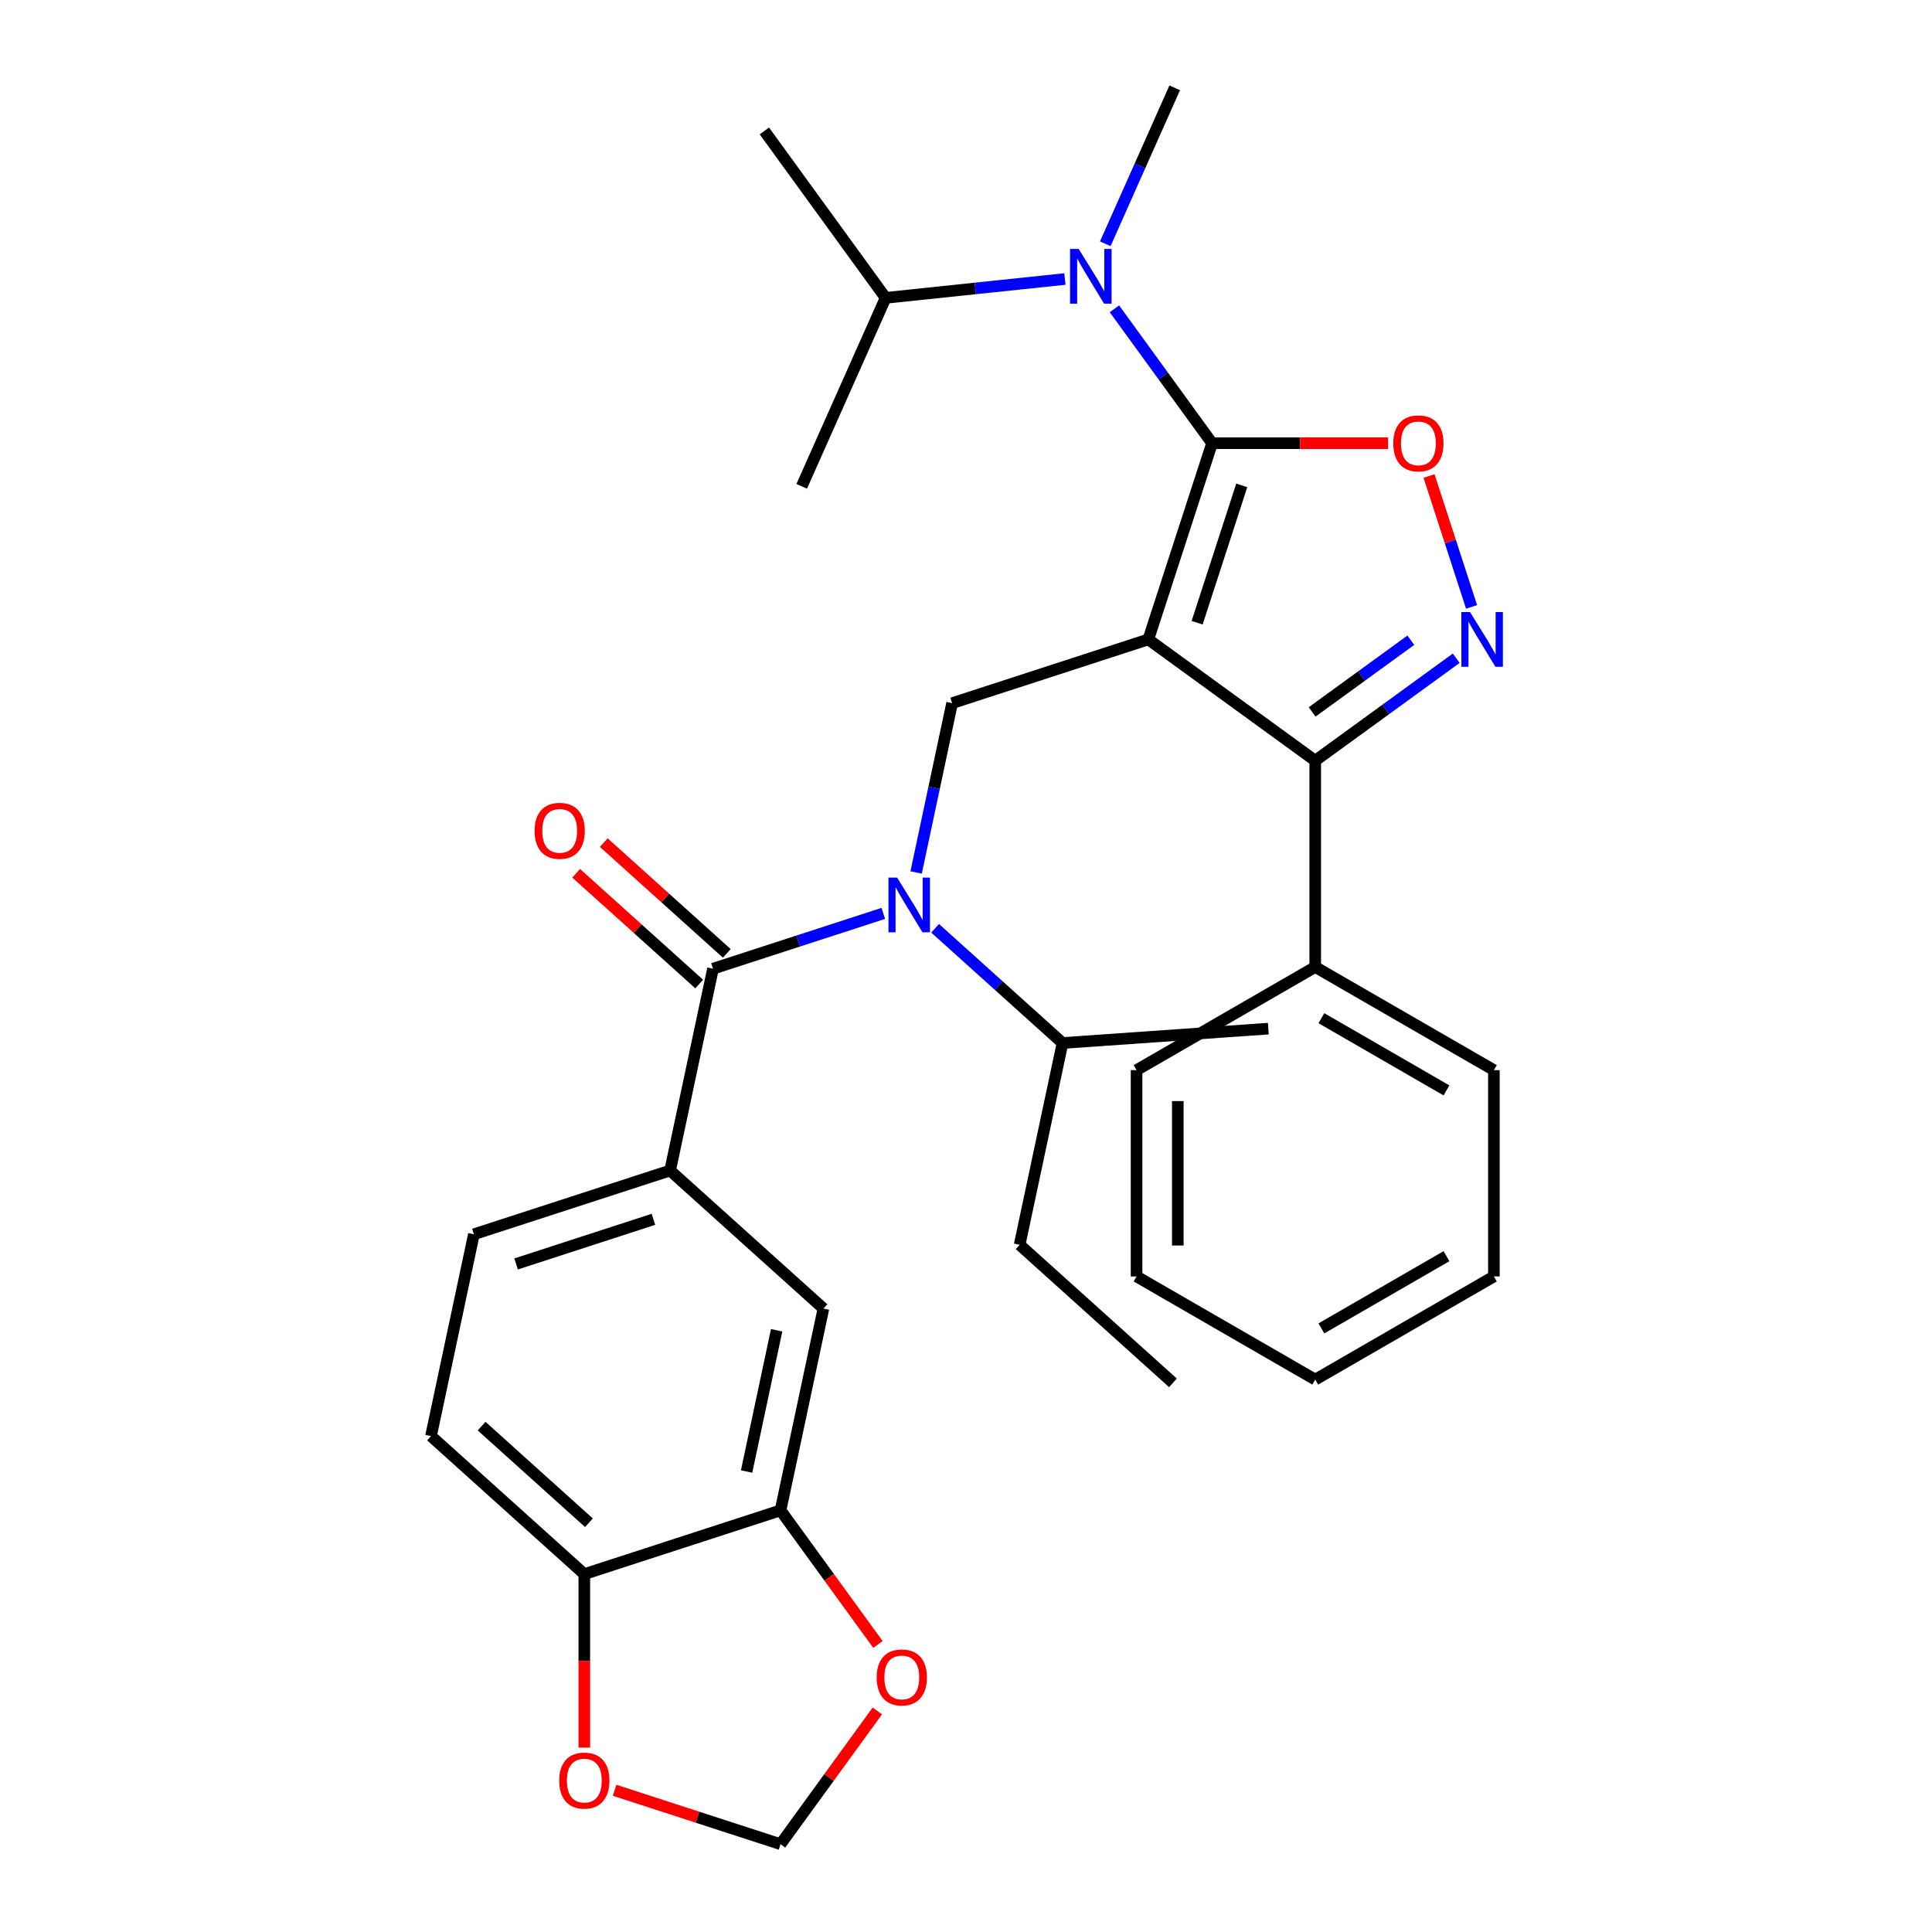 <?xml version='1.0' encoding='iso-8859-1'?>
<svg version='1.1' baseProfile='full'
              xmlns='http://www.w3.org/2000/svg'
                      xmlns:rdkit='http://www.rdkit.org/xml'
                      xmlns:xlink='http://www.w3.org/1999/xlink'
                  xml:space='preserve'
width='1000px' height='1000px' viewBox='0 0 1000 1000'>
<!-- END OF HEADER -->
<rect style='opacity:1.0;fill:#FFFFFF;stroke:none' width='1000' height='1000' x='0' y='0'> </rect>
<path class='bond-0' d='M 594.368,330.958 L 627.367,229.399' style='fill:none;fill-rule:evenodd;stroke:#000000;stroke-width:6px;stroke-linecap:butt;stroke-linejoin:miter;stroke-opacity:1' />
<path class='bond-0' d='M 619.63,322.324 L 642.729,251.232' style='fill:none;fill-rule:evenodd;stroke:#000000;stroke-width:6px;stroke-linecap:butt;stroke-linejoin:miter;stroke-opacity:1' />
<path class='bond-2' d='M 594.368,330.958 L 680.759,393.725' style='fill:none;fill-rule:evenodd;stroke:#000000;stroke-width:6px;stroke-linecap:butt;stroke-linejoin:miter;stroke-opacity:1' />
<path class='bond-6' d='M 594.368,330.958 L 492.809,363.956' style='fill:none;fill-rule:evenodd;stroke:#000000;stroke-width:6px;stroke-linecap:butt;stroke-linejoin:miter;stroke-opacity:1' />
<path class='bond-3' d='M 627.367,229.399 L 672.924,229.399' style='fill:none;fill-rule:evenodd;stroke:#000000;stroke-width:6px;stroke-linecap:butt;stroke-linejoin:miter;stroke-opacity:1' />
<path class='bond-3' d='M 672.924,229.399 L 718.482,229.399' style='fill:none;fill-rule:evenodd;stroke:#FF0000;stroke-width:6px;stroke-linecap:butt;stroke-linejoin:miter;stroke-opacity:1' />
<path class='bond-7' d='M 627.367,229.399 L 602.097,194.618' style='fill:none;fill-rule:evenodd;stroke:#000000;stroke-width:6px;stroke-linecap:butt;stroke-linejoin:miter;stroke-opacity:1' />
<path class='bond-7' d='M 602.097,194.618 L 576.827,159.837' style='fill:none;fill-rule:evenodd;stroke:#0000FF;stroke-width:6px;stroke-linecap:butt;stroke-linejoin:miter;stroke-opacity:1' />
<path class='bond-1' d='M 753.741,340.7 L 717.25,367.212' style='fill:none;fill-rule:evenodd;stroke:#0000FF;stroke-width:6px;stroke-linecap:butt;stroke-linejoin:miter;stroke-opacity:1' />
<path class='bond-1' d='M 717.25,367.212 L 680.759,393.725' style='fill:none;fill-rule:evenodd;stroke:#000000;stroke-width:6px;stroke-linecap:butt;stroke-linejoin:miter;stroke-opacity:1' />
<path class='bond-1' d='M 730.24,331.376 L 704.697,349.934' style='fill:none;fill-rule:evenodd;stroke:#0000FF;stroke-width:6px;stroke-linecap:butt;stroke-linejoin:miter;stroke-opacity:1' />
<path class='bond-1' d='M 704.697,349.934 L 679.153,368.493' style='fill:none;fill-rule:evenodd;stroke:#000000;stroke-width:6px;stroke-linecap:butt;stroke-linejoin:miter;stroke-opacity:1' />
<path class='bond-32' d='M 761.682,314.128 L 750.677,280.257' style='fill:none;fill-rule:evenodd;stroke:#0000FF;stroke-width:6px;stroke-linecap:butt;stroke-linejoin:miter;stroke-opacity:1' />
<path class='bond-32' d='M 750.677,280.257 L 739.671,246.386' style='fill:none;fill-rule:evenodd;stroke:#FF0000;stroke-width:6px;stroke-linecap:butt;stroke-linejoin:miter;stroke-opacity:1' />
<path class='bond-16' d='M 680.759,393.725 L 680.759,500.51' style='fill:none;fill-rule:evenodd;stroke:#000000;stroke-width:6px;stroke-linecap:butt;stroke-linejoin:miter;stroke-opacity:1' />
<path class='bond-4' d='M 369.049,501.406 L 413.123,487.086' style='fill:none;fill-rule:evenodd;stroke:#000000;stroke-width:6px;stroke-linecap:butt;stroke-linejoin:miter;stroke-opacity:1' />
<path class='bond-4' d='M 413.123,487.086 L 457.198,472.765' style='fill:none;fill-rule:evenodd;stroke:#0000FF;stroke-width:6px;stroke-linecap:butt;stroke-linejoin:miter;stroke-opacity:1' />
<path class='bond-8' d='M 369.049,501.406 L 346.847,605.858' style='fill:none;fill-rule:evenodd;stroke:#000000;stroke-width:6px;stroke-linecap:butt;stroke-linejoin:miter;stroke-opacity:1' />
<path class='bond-14' d='M 376.194,493.471 L 344.35,464.799' style='fill:none;fill-rule:evenodd;stroke:#000000;stroke-width:6px;stroke-linecap:butt;stroke-linejoin:miter;stroke-opacity:1' />
<path class='bond-14' d='M 344.35,464.799 L 312.507,436.126' style='fill:none;fill-rule:evenodd;stroke:#FF0000;stroke-width:6px;stroke-linecap:butt;stroke-linejoin:miter;stroke-opacity:1' />
<path class='bond-14' d='M 361.903,509.342 L 330.06,480.67' style='fill:none;fill-rule:evenodd;stroke:#000000;stroke-width:6px;stroke-linecap:butt;stroke-linejoin:miter;stroke-opacity:1' />
<path class='bond-14' d='M 330.06,480.67 L 298.216,451.998' style='fill:none;fill-rule:evenodd;stroke:#FF0000;stroke-width:6px;stroke-linecap:butt;stroke-linejoin:miter;stroke-opacity:1' />
<path class='bond-5' d='M 474.185,451.578 L 483.497,407.767' style='fill:none;fill-rule:evenodd;stroke:#0000FF;stroke-width:6px;stroke-linecap:butt;stroke-linejoin:miter;stroke-opacity:1' />
<path class='bond-5' d='M 483.497,407.767 L 492.809,363.956' style='fill:none;fill-rule:evenodd;stroke:#000000;stroke-width:6px;stroke-linecap:butt;stroke-linejoin:miter;stroke-opacity:1' />
<path class='bond-19' d='M 484.017,480.482 L 516.991,510.172' style='fill:none;fill-rule:evenodd;stroke:#0000FF;stroke-width:6px;stroke-linecap:butt;stroke-linejoin:miter;stroke-opacity:1' />
<path class='bond-19' d='M 516.991,510.172 L 549.964,539.861' style='fill:none;fill-rule:evenodd;stroke:#000000;stroke-width:6px;stroke-linecap:butt;stroke-linejoin:miter;stroke-opacity:1' />
<path class='bond-20' d='M 551.19,144.417 L 504.795,149.294' style='fill:none;fill-rule:evenodd;stroke:#0000FF;stroke-width:6px;stroke-linecap:butt;stroke-linejoin:miter;stroke-opacity:1' />
<path class='bond-20' d='M 504.795,149.294 L 458.4,154.17' style='fill:none;fill-rule:evenodd;stroke:#000000;stroke-width:6px;stroke-linecap:butt;stroke-linejoin:miter;stroke-opacity:1' />
<path class='bond-21' d='M 572.093,126.178 L 590.063,85.816' style='fill:none;fill-rule:evenodd;stroke:#0000FF;stroke-width:6px;stroke-linecap:butt;stroke-linejoin:miter;stroke-opacity:1' />
<path class='bond-21' d='M 590.063,85.816 L 608.033,45.455' style='fill:none;fill-rule:evenodd;stroke:#000000;stroke-width:6px;stroke-linecap:butt;stroke-linejoin:miter;stroke-opacity:1' />
<path class='bond-10' d='M 346.847,605.858 L 426.204,677.311' style='fill:none;fill-rule:evenodd;stroke:#000000;stroke-width:6px;stroke-linecap:butt;stroke-linejoin:miter;stroke-opacity:1' />
<path class='bond-17' d='M 346.847,605.858 L 245.288,638.857' style='fill:none;fill-rule:evenodd;stroke:#000000;stroke-width:6px;stroke-linecap:butt;stroke-linejoin:miter;stroke-opacity:1' />
<path class='bond-17' d='M 338.213,631.12 L 267.121,654.219' style='fill:none;fill-rule:evenodd;stroke:#000000;stroke-width:6px;stroke-linecap:butt;stroke-linejoin:miter;stroke-opacity:1' />
<path class='bond-9' d='M 404.002,781.763 L 426.204,677.311' style='fill:none;fill-rule:evenodd;stroke:#000000;stroke-width:6px;stroke-linecap:butt;stroke-linejoin:miter;stroke-opacity:1' />
<path class='bond-9' d='M 386.442,761.655 L 401.983,688.539' style='fill:none;fill-rule:evenodd;stroke:#000000;stroke-width:6px;stroke-linecap:butt;stroke-linejoin:miter;stroke-opacity:1' />
<path class='bond-11' d='M 404.002,781.763 L 302.443,814.762' style='fill:none;fill-rule:evenodd;stroke:#000000;stroke-width:6px;stroke-linecap:butt;stroke-linejoin:miter;stroke-opacity:1' />
<path class='bond-12' d='M 404.002,781.763 L 429.213,816.464' style='fill:none;fill-rule:evenodd;stroke:#000000;stroke-width:6px;stroke-linecap:butt;stroke-linejoin:miter;stroke-opacity:1' />
<path class='bond-12' d='M 429.213,816.464 L 454.425,851.165' style='fill:none;fill-rule:evenodd;stroke:#FF0000;stroke-width:6px;stroke-linecap:butt;stroke-linejoin:miter;stroke-opacity:1' />
<path class='bond-13' d='M 302.443,814.762 L 302.443,859.66' style='fill:none;fill-rule:evenodd;stroke:#000000;stroke-width:6px;stroke-linecap:butt;stroke-linejoin:miter;stroke-opacity:1' />
<path class='bond-13' d='M 302.443,859.66 L 302.443,904.557' style='fill:none;fill-rule:evenodd;stroke:#FF0000;stroke-width:6px;stroke-linecap:butt;stroke-linejoin:miter;stroke-opacity:1' />
<path class='bond-34' d='M 302.443,814.762 L 223.086,743.308' style='fill:none;fill-rule:evenodd;stroke:#000000;stroke-width:6px;stroke-linecap:butt;stroke-linejoin:miter;stroke-opacity:1' />
<path class='bond-34' d='M 304.83,788.172 L 249.28,738.155' style='fill:none;fill-rule:evenodd;stroke:#000000;stroke-width:6px;stroke-linecap:butt;stroke-linejoin:miter;stroke-opacity:1' />
<path class='bond-15' d='M 454.105,885.584 L 429.053,920.065' style='fill:none;fill-rule:evenodd;stroke:#FF0000;stroke-width:6px;stroke-linecap:butt;stroke-linejoin:miter;stroke-opacity:1' />
<path class='bond-15' d='M 429.053,920.065 L 404.002,954.545' style='fill:none;fill-rule:evenodd;stroke:#000000;stroke-width:6px;stroke-linecap:butt;stroke-linejoin:miter;stroke-opacity:1' />
<path class='bond-35' d='M 318.113,926.638 L 361.057,940.592' style='fill:none;fill-rule:evenodd;stroke:#FF0000;stroke-width:6px;stroke-linecap:butt;stroke-linejoin:miter;stroke-opacity:1' />
<path class='bond-35' d='M 361.057,940.592 L 404.002,954.545' style='fill:none;fill-rule:evenodd;stroke:#000000;stroke-width:6px;stroke-linecap:butt;stroke-linejoin:miter;stroke-opacity:1' />
<path class='bond-22' d='M 680.759,500.51 L 773.238,553.902' style='fill:none;fill-rule:evenodd;stroke:#000000;stroke-width:6px;stroke-linecap:butt;stroke-linejoin:miter;stroke-opacity:1' />
<path class='bond-22' d='M 683.953,527.014 L 748.688,564.389' style='fill:none;fill-rule:evenodd;stroke:#000000;stroke-width:6px;stroke-linecap:butt;stroke-linejoin:miter;stroke-opacity:1' />
<path class='bond-23' d='M 680.759,500.51 L 588.281,553.902' style='fill:none;fill-rule:evenodd;stroke:#000000;stroke-width:6px;stroke-linecap:butt;stroke-linejoin:miter;stroke-opacity:1' />
<path class='bond-18' d='M 245.288,638.857 L 223.086,743.308' style='fill:none;fill-rule:evenodd;stroke:#000000;stroke-width:6px;stroke-linecap:butt;stroke-linejoin:miter;stroke-opacity:1' />
<path class='bond-24' d='M 549.964,539.861 L 527.762,644.313' style='fill:none;fill-rule:evenodd;stroke:#000000;stroke-width:6px;stroke-linecap:butt;stroke-linejoin:miter;stroke-opacity:1' />
<path class='bond-25' d='M 549.964,539.861 L 656.49,532.418' style='fill:none;fill-rule:evenodd;stroke:#000000;stroke-width:6px;stroke-linecap:butt;stroke-linejoin:miter;stroke-opacity:1' />
<path class='bond-26' d='M 458.4,154.17 L 395.633,67.779' style='fill:none;fill-rule:evenodd;stroke:#000000;stroke-width:6px;stroke-linecap:butt;stroke-linejoin:miter;stroke-opacity:1' />
<path class='bond-27' d='M 458.4,154.17 L 414.966,251.723' style='fill:none;fill-rule:evenodd;stroke:#000000;stroke-width:6px;stroke-linecap:butt;stroke-linejoin:miter;stroke-opacity:1' />
<path class='bond-29' d='M 773.238,553.902 L 773.238,660.688' style='fill:none;fill-rule:evenodd;stroke:#000000;stroke-width:6px;stroke-linecap:butt;stroke-linejoin:miter;stroke-opacity:1' />
<path class='bond-30' d='M 588.281,553.902 L 588.281,660.688' style='fill:none;fill-rule:evenodd;stroke:#000000;stroke-width:6px;stroke-linecap:butt;stroke-linejoin:miter;stroke-opacity:1' />
<path class='bond-30' d='M 609.638,569.92 L 609.638,644.67' style='fill:none;fill-rule:evenodd;stroke:#000000;stroke-width:6px;stroke-linecap:butt;stroke-linejoin:miter;stroke-opacity:1' />
<path class='bond-28' d='M 527.762,644.313 L 607.119,715.766' style='fill:none;fill-rule:evenodd;stroke:#000000;stroke-width:6px;stroke-linecap:butt;stroke-linejoin:miter;stroke-opacity:1' />
<path class='bond-33' d='M 773.238,660.688 L 680.759,714.08' style='fill:none;fill-rule:evenodd;stroke:#000000;stroke-width:6px;stroke-linecap:butt;stroke-linejoin:miter;stroke-opacity:1' />
<path class='bond-33' d='M 748.688,650.201 L 683.953,687.576' style='fill:none;fill-rule:evenodd;stroke:#000000;stroke-width:6px;stroke-linecap:butt;stroke-linejoin:miter;stroke-opacity:1' />
<path class='bond-31' d='M 588.281,660.688 L 680.759,714.08' style='fill:none;fill-rule:evenodd;stroke:#000000;stroke-width:6px;stroke-linecap:butt;stroke-linejoin:miter;stroke-opacity:1' />
<path  class='atom-2' d='M 760.89 316.798
L 770.17 331.798
Q 771.09 333.278, 772.57 335.958
Q 774.05 338.638, 774.13 338.798
L 774.13 316.798
L 777.89 316.798
L 777.89 345.118
L 774.01 345.118
L 764.05 328.718
Q 762.89 326.798, 761.65 324.598
Q 760.45 322.398, 760.09 321.718
L 760.09 345.118
L 756.41 345.118
L 756.41 316.798
L 760.89 316.798
' fill='#0000FF'/>
<path  class='atom-4' d='M 721.152 229.479
Q 721.152 222.679, 724.512 218.879
Q 727.872 215.079, 734.152 215.079
Q 740.432 215.079, 743.792 218.879
Q 747.152 222.679, 747.152 229.479
Q 747.152 236.359, 743.752 240.279
Q 740.352 244.159, 734.152 244.159
Q 727.912 244.159, 724.512 240.279
Q 721.152 236.399, 721.152 229.479
M 734.152 240.959
Q 738.472 240.959, 740.792 238.079
Q 743.152 235.159, 743.152 229.479
Q 743.152 223.919, 740.792 221.119
Q 738.472 218.279, 734.152 218.279
Q 729.832 218.279, 727.472 221.079
Q 725.152 223.879, 725.152 229.479
Q 725.152 235.199, 727.472 238.079
Q 729.832 240.959, 734.152 240.959
' fill='#FF0000'/>
<path  class='atom-6' d='M 464.347 454.248
L 473.627 469.248
Q 474.547 470.728, 476.027 473.408
Q 477.507 476.088, 477.587 476.248
L 477.587 454.248
L 481.347 454.248
L 481.347 482.568
L 477.467 482.568
L 467.507 466.168
Q 466.347 464.248, 465.107 462.048
Q 463.907 459.848, 463.547 459.168
L 463.547 482.568
L 459.867 482.568
L 459.867 454.248
L 464.347 454.248
' fill='#0000FF'/>
<path  class='atom-8' d='M 558.34 128.848
L 567.62 143.848
Q 568.54 145.328, 570.02 148.008
Q 571.5 150.688, 571.58 150.848
L 571.58 128.848
L 575.34 128.848
L 575.34 157.168
L 571.46 157.168
L 561.5 140.768
Q 560.34 138.848, 559.1 136.648
Q 557.9 134.448, 557.54 133.768
L 557.54 157.168
L 553.86 157.168
L 553.86 128.848
L 558.34 128.848
' fill='#0000FF'/>
<path  class='atom-13' d='M 453.769 868.234
Q 453.769 861.434, 457.129 857.634
Q 460.489 853.834, 466.769 853.834
Q 473.049 853.834, 476.409 857.634
Q 479.769 861.434, 479.769 868.234
Q 479.769 875.114, 476.369 879.034
Q 472.969 882.914, 466.769 882.914
Q 460.529 882.914, 457.129 879.034
Q 453.769 875.154, 453.769 868.234
M 466.769 879.714
Q 471.089 879.714, 473.409 876.834
Q 475.769 873.914, 475.769 868.234
Q 475.769 862.674, 473.409 859.874
Q 471.089 857.034, 466.769 857.034
Q 462.449 857.034, 460.089 859.834
Q 457.769 862.634, 457.769 868.234
Q 457.769 873.954, 460.089 876.834
Q 462.449 879.714, 466.769 879.714
' fill='#FF0000'/>
<path  class='atom-14' d='M 289.443 921.627
Q 289.443 914.827, 292.803 911.027
Q 296.163 907.227, 302.443 907.227
Q 308.723 907.227, 312.083 911.027
Q 315.443 914.827, 315.443 921.627
Q 315.443 928.507, 312.043 932.427
Q 308.643 936.307, 302.443 936.307
Q 296.203 936.307, 292.803 932.427
Q 289.443 928.547, 289.443 921.627
M 302.443 933.107
Q 306.763 933.107, 309.083 930.227
Q 311.443 927.307, 311.443 921.627
Q 311.443 916.067, 309.083 913.267
Q 306.763 910.427, 302.443 910.427
Q 298.123 910.427, 295.763 913.227
Q 293.443 916.027, 293.443 921.627
Q 293.443 927.347, 295.763 930.227
Q 298.123 933.107, 302.443 933.107
' fill='#FF0000'/>
<path  class='atom-15' d='M 276.692 430.033
Q 276.692 423.233, 280.052 419.433
Q 283.412 415.633, 289.692 415.633
Q 295.972 415.633, 299.332 419.433
Q 302.692 423.233, 302.692 430.033
Q 302.692 436.913, 299.292 440.833
Q 295.892 444.713, 289.692 444.713
Q 283.452 444.713, 280.052 440.833
Q 276.692 436.953, 276.692 430.033
M 289.692 441.513
Q 294.012 441.513, 296.332 438.633
Q 298.692 435.713, 298.692 430.033
Q 298.692 424.473, 296.332 421.673
Q 294.012 418.833, 289.692 418.833
Q 285.372 418.833, 283.012 421.633
Q 280.692 424.433, 280.692 430.033
Q 280.692 435.753, 283.012 438.633
Q 285.372 441.513, 289.692 441.513
' fill='#FF0000'/>
</svg>
